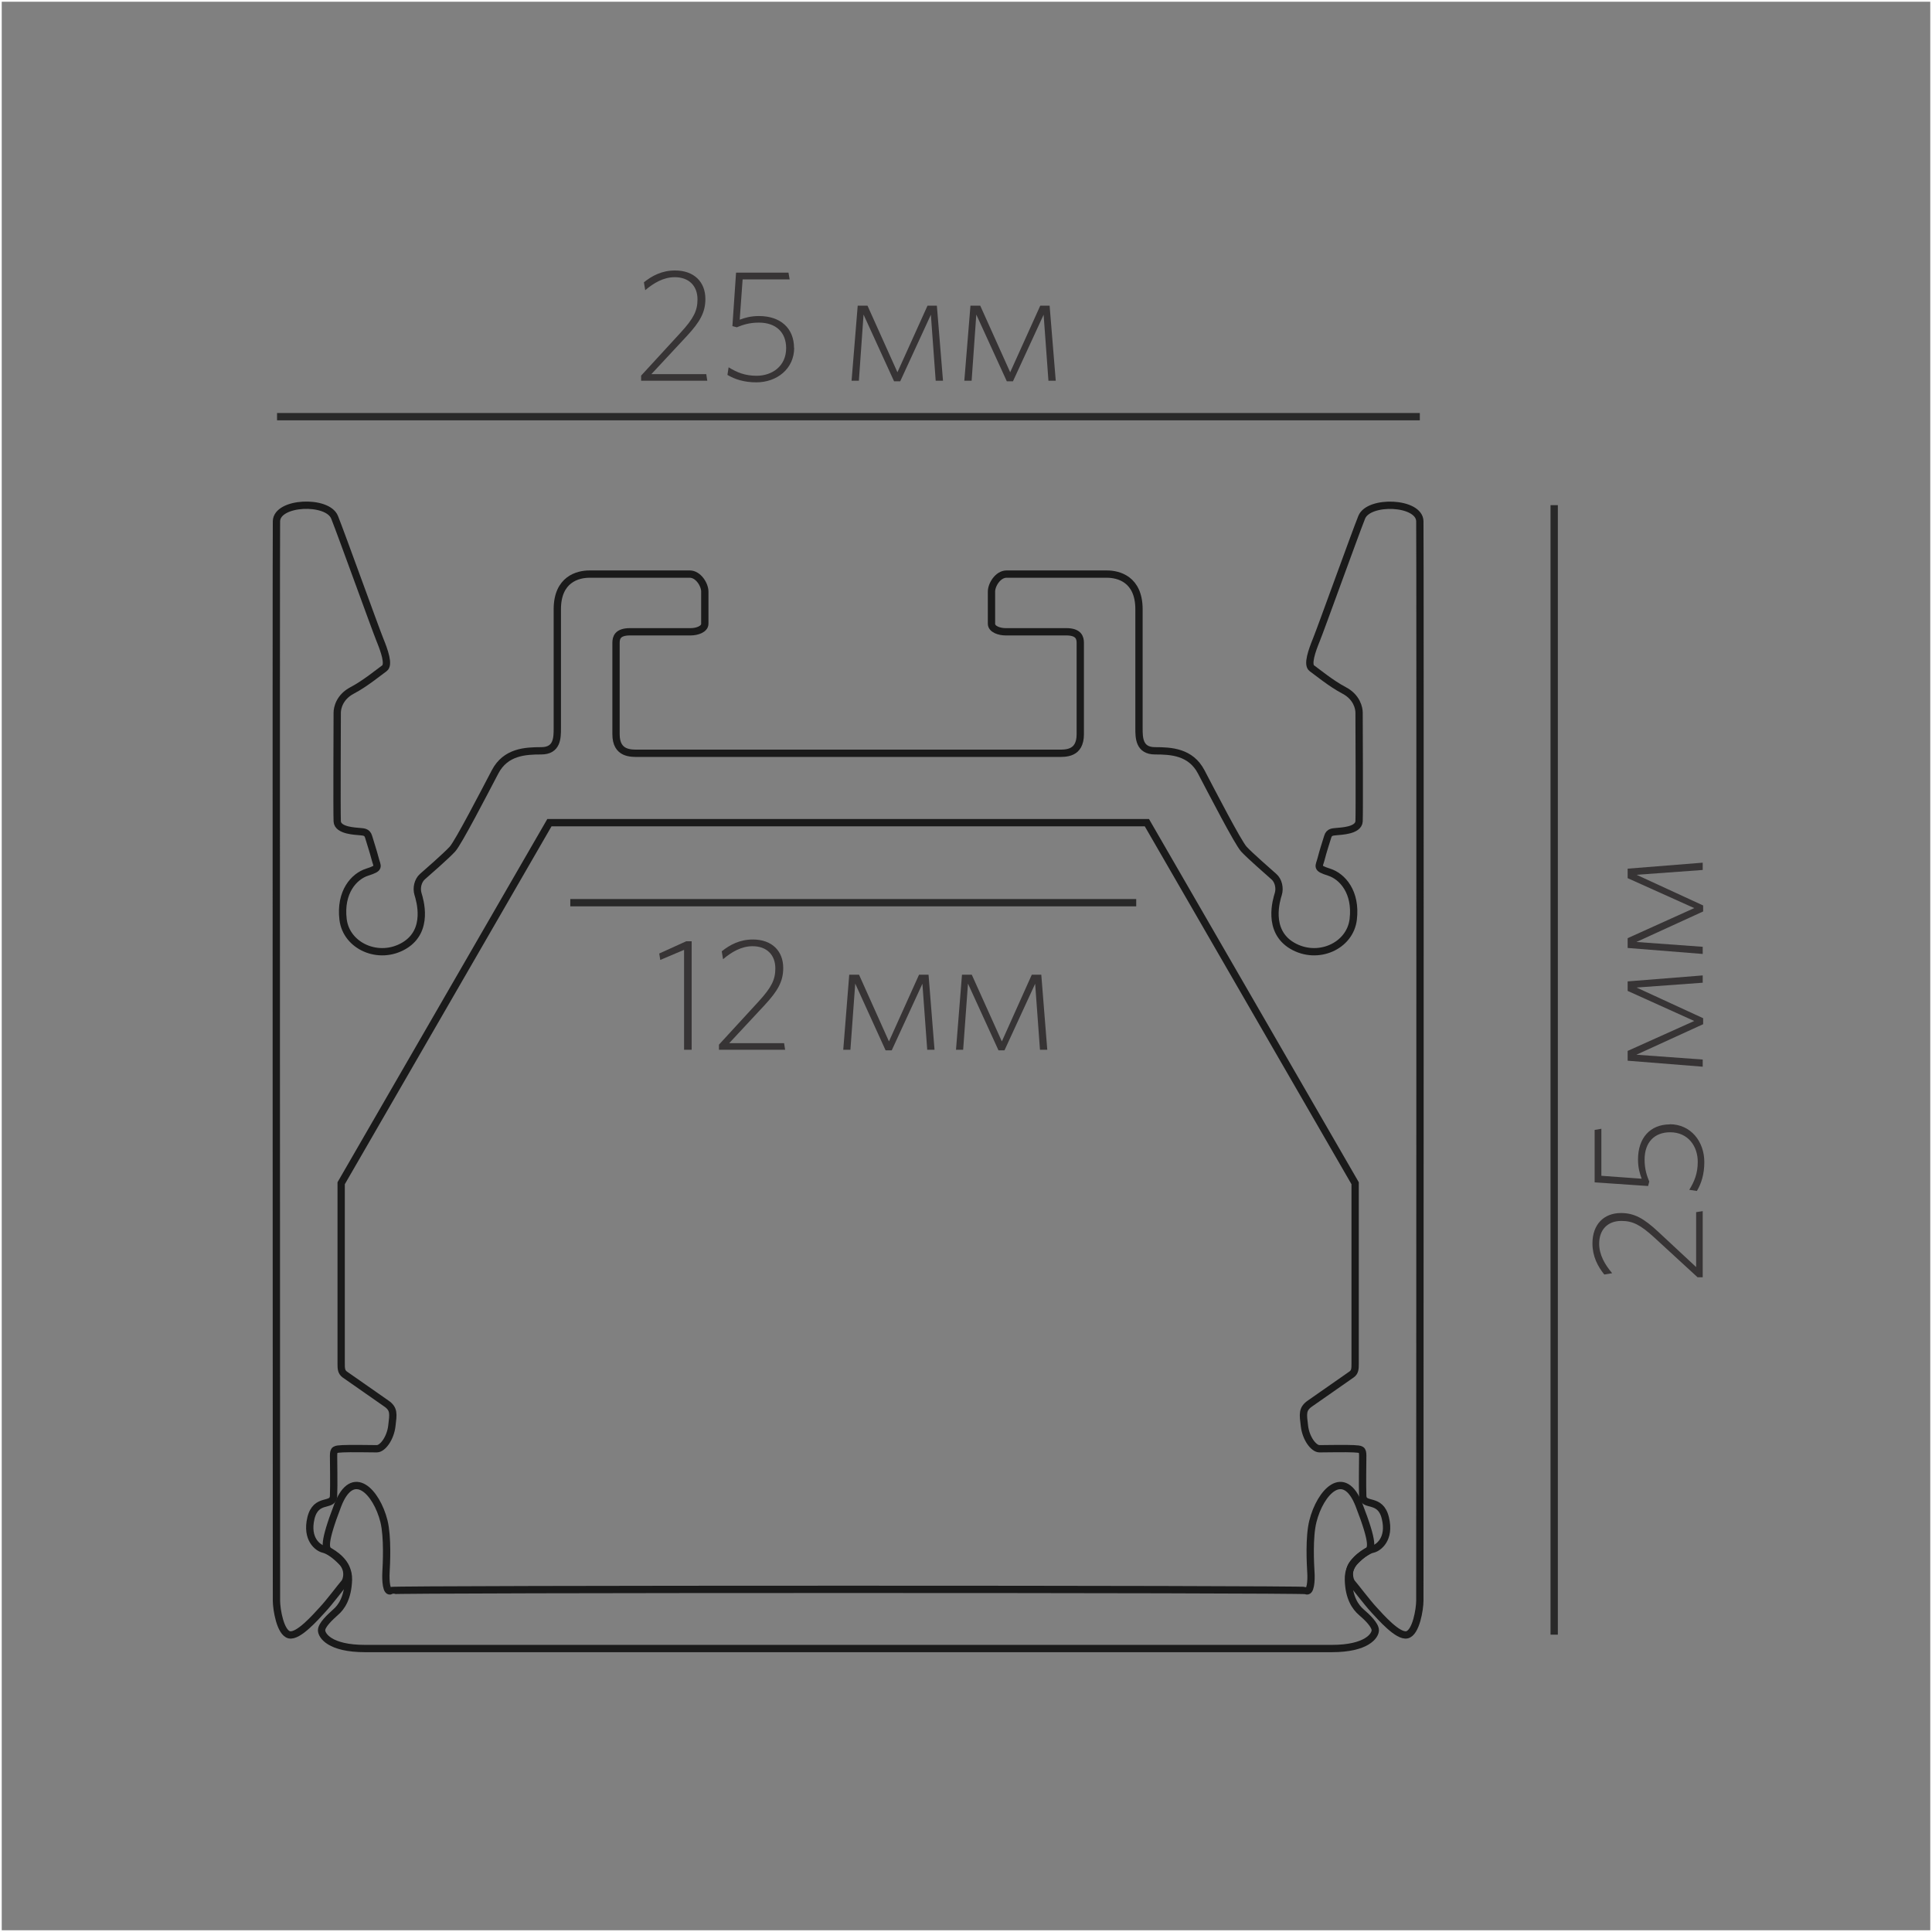 <?xml version="1.0" encoding="UTF-8"?>
<!DOCTYPE svg PUBLIC "-//W3C//DTD SVG 1.1//EN" "http://www.w3.org/Graphics/SVG/1.1/DTD/svg11.dtd">
<!-- Creator: CorelDRAW X6 -->
<svg xmlns="http://www.w3.org/2000/svg" xml:space="preserve" width="132.292mm" height="132.292mm" version="1.1" style="shape-rendering:geometricPrecision; text-rendering:geometricPrecision; image-rendering:optimizeQuality; fill-rule:evenodd; clip-rule:evenodd"
viewBox="0 0 13229 13229"
 xmlns:xlink="http://www.w3.org/1999/xlink">
 <rect x="0" y="0" width="13229" height="13229" fill="#808080" stroke="none"/>
 <defs>
  <style type="text/css">
   <![CDATA[
    .str0 {stroke:#FEFEFE;stroke-width:23.81}
    .str2 {stroke:#1A1A1A;stroke-width:50.01}
    .str1 {stroke:#292929;stroke-width:50.01}
    .fil0 {fill:none}
    .fil1 {fill:none;fill-rule:nonzero}
    .fil2 {fill:#373435;fill-rule:nonzero}
   ]]>
  </style>
 </defs>
 <g id="Слой_x0020_1">
  <rect class="fil0 str0" width="13229" height="13229"/>
  <g id="_843922880">
   <line class="fil1 str1" x1="10642" y1="11193" x2="10642" y2= "3459" />
   <line class="fil1 str1" x1="1897" y1="2853" x2="9722" y2= "2853" />
   <line class="fil1 str1" x1="3905" y1="6181" x2="7780" y2= "6181" />
   <path class="fil1 str2" d="M7239 5158c55,0 158,7 158,-131 0,-137 0,-591 0,-625 0,-34 -10,-76 -96,-76 -86,0 -374,0 -416,0 -41,0 -96,-17 -96,-55 0,-38 0,-172 0,-220 0,-48 45,-120 103,-120 58,0 608,0 687,0 79,0 220,34 220,241 0,206 0,749 0,814 0,65 0,155 110,155 110,0 244,7 316,144 72,137 251,484 292,529 41,45 175,161 206,189 31,27 42,78 30,118 -12,39 -79,251 94,354 174,103 397,5 419,-180 22,-186 -74,-294 -165,-323 -91,-29 -69,-36 -55,-91 14,-55 34,-115 45,-151 10,-36 38,-33 62,-36 24,-3 149,-5 153,-70 3,-65 0,-713 0,-744 0,-31 -15,-107 -103,-153 -88,-46 -186,-127 -220,-151 -34,-24 0,-120 31,-196 31,-76 262,-718 310,-838 48,-120 395,-107 398,27 3,134 0,7333 0,7391 0,58 -26,220 -88,234 -62,14 -179,-120 -227,-172 -48,-52 -130,-161 -149,-182 -19,-21 -35,-94 16,-145 51,-52 91,-80 128,-88 36,-9 119,-68 84,-212 -34,-144 -151,-73 -155,-152 -3,-79 0,-230 0,-275 0,-45 -10,-45 -62,-48 -52,-3 -192,0 -234,0 -41,0 -93,-72 -103,-155 -10,-82 -17,-117 38,-155 55,-38 261,-182 285,-199 24,-17 24,-41 24,-76 0,-34 0,-1233 0,-1233l-1426 -2469c-1364,0 -2727,0 -4091,0l-1426 2469c0,0 0,1199 0,1233 0,34 0,58 24,76 24,17 230,161 285,199 55,38 48,72 38,155 -10,82 -62,155 -103,155 -41,0 -182,-3 -234,0 -52,3 -62,3 -62,48 0,45 3,196 0,275 -3,79 -120,8 -155,152 -34,144 48,203 84,212 36,9 77,36 128,88 51,52 35,125 16,145 -19,21 -101,131 -149,182 -48,52 -165,186 -227,172 -62,-14 -88,-175 -88,-234 0,-58 -3,-7257 0,-7391 3,-134 350,-148 398,-27 48,120 279,762 310,838 31,76 65,172 31,196 -34,24 -132,105 -220,151 -88,46 -103,122 -103,153 0,31 -3,678 0,744 3,65 129,67 153,70 24,3 52,0 62,36 10,36 31,96 45,151 14,55 36,62 -55,91 -91,29 -187,137 -165,323 22,185 246,283 419,180 173,-103 106,-314 94,-354 -12,-40 -1,-90 30,-118 31,-27 165,-144 206,-189 41,-45 220,-392 292,-529 72,-137 206,-144 316,-144 110,0 110,-89 110,-155 0,-65 0,-608 0,-814 0,-206 141,-241 220,-241 79,0 629,0 687,0 58,0 103,72 103,120 0,48 0,182 0,220 0,38 -55,55 -96,55 -41,0 -330,0 -416,0 -86,0 -96,41 -96,76 0,34 0,488 0,625 0,137 103,131 158,131 953,0 1906,0 2859,0z"/>
   <path class="fil1 str2" d="M8942 10891c32,19 38,-70 34,-125 -3,-55 -14,-240 14,-350 50,-199 213,-375 316,-110 103,265 85,299 59,315 -26,16 -136,72 -132,196 3,124 48,187 88,222 40,34 96,88 96,124 0,36 -57,125 -297,125 -2207,0 -4414,0 -6621,0 -241,0 -297,-89 -297,-125 0,-36 57,-89 96,-124 40,-34 84,-98 88,-222 3,-124 -107,-180 -132,-196 -25,-16 -43,-50 59,-315 103,-265 266,-89 316,110 27,110 17,295 14,350 -3,55 2,144 34,125 19,-11 6246,-11 6265,0z"/>
  </g>
  <path class="fil2" d="M4843 2607l-7 -45 -376 0 242 -260c91,-98 128,-163 128,-255 0,-116 -77,-195 -208,-195 -89,0 -157,36 -213,81l9 54c59,-50 126,-89 202,-89 96,0 156,58 156,152 0,77 -26,130 -115,227l-271 295 0 35 453 0z"/>
  <path id="1" class="fil2" d="M5437 2383c0,-136 -93,-219 -240,-219 -57,0 -97,12 -132,25l20 -276 322 0 -8 -46 -359 0 -25 366 30 8c40,-16 84,-32 151,-32 119,0 187,68 187,175 0,124 -97,189 -202,189 -80,0 -135,-23 -192,-58l-8 52c50,30 114,51 198,51 140,0 259,-92 259,-237z"/>
  <polygon id="2" class="fil2" points="6457,2607 6415,2093 6351,2093 6145,2549 5940,2093 5873,2093 5831,2607 5881,2607 5913,2154 6122,2611 6164,2611 6374,2155 6407,2607 "/>
  <polygon id="3" class="fil2" points="7229,2607 7187,2093 7123,2093 6917,2549 6712,2093 6645,2093 6603,2607 6653,2607 6685,2154 6894,2611 6936,2611 7146,2155 7179,2607 "/>
  <path class="fil2" d="M11659 8293l-45 7 0 376 -260 -242c-98,-91 -163,-128 -255,-128 -116,0 -195,77 -195,208 0,89 36,157 81,213l54 -9c-50,-59 -89,-126 -89,-202 0,-96 58,-156 152,-156 77,0 130,26 227,115l295 271 35 0 0 -453z"/>
  <path id="1" class="fil2" d="M11435 7699c-136,0 -219,93 -219,240 0,57 12,97 25,132l-276 -20 0 -322 -46 8 0 359 366 25 8 -30c-16,-40 -32,-84 -32,-151 0,-119 68,-187 175,-187 124,0 189,97 189,202 0,80 -23,135 -58,192l52 8c30,-50 51,-114 51,-198 0,-140 -92,-259 -237,-259z"/>
  <polygon id="2" class="fil2" points="11659,6679 11145,6720 11145,6785 11601,6991 11145,7196 11145,7263 11659,7304 11659,7255 11205,7222 11662,7013 11662,6972 11206,6762 11659,6729 "/>
  <polygon id="3" class="fil2" points="11659,5907 11145,5948 11145,6013 11601,6218 11145,6424 11145,6491 11659,6532 11659,6483 11205,6450 11662,6241 11662,6200 11206,5990 11659,5957 "/>
  <polygon class="fil2" points="4736,7188 4736,6445 4699,6445 4514,6529 4521,6573 4684,6504 4684,7188 "/>
  <path id="1" class="fil2" d="M5376 7188l-7 -45 -376 0 242 -260c91,-98 128,-163 128,-255 0,-116 -77,-195 -208,-195 -89,0 -157,36 -213,81l9 54c59,-50 126,-89 202,-89 96,0 156,58 156,152 0,77 -26,130 -115,227l-271 295 0 35 453 0z"/>
  <polygon id="2" class="fil2" points="6399,7188 6358,6674 6293,6674 6087,7131 5882,6674 5815,6674 5774,7188 5823,7188 5856,6735 6064,7192 6106,7192 6316,6736 6349,7188 "/>
  <polygon id="3" class="fil2" points="7171,7188 7130,6674 7065,6674 6860,7131 6654,6674 6587,6674 6546,7188 6595,7188 6628,6735 6837,7192 6878,7192 7088,6736 7121,7188 "/>
 </g>
</svg>
